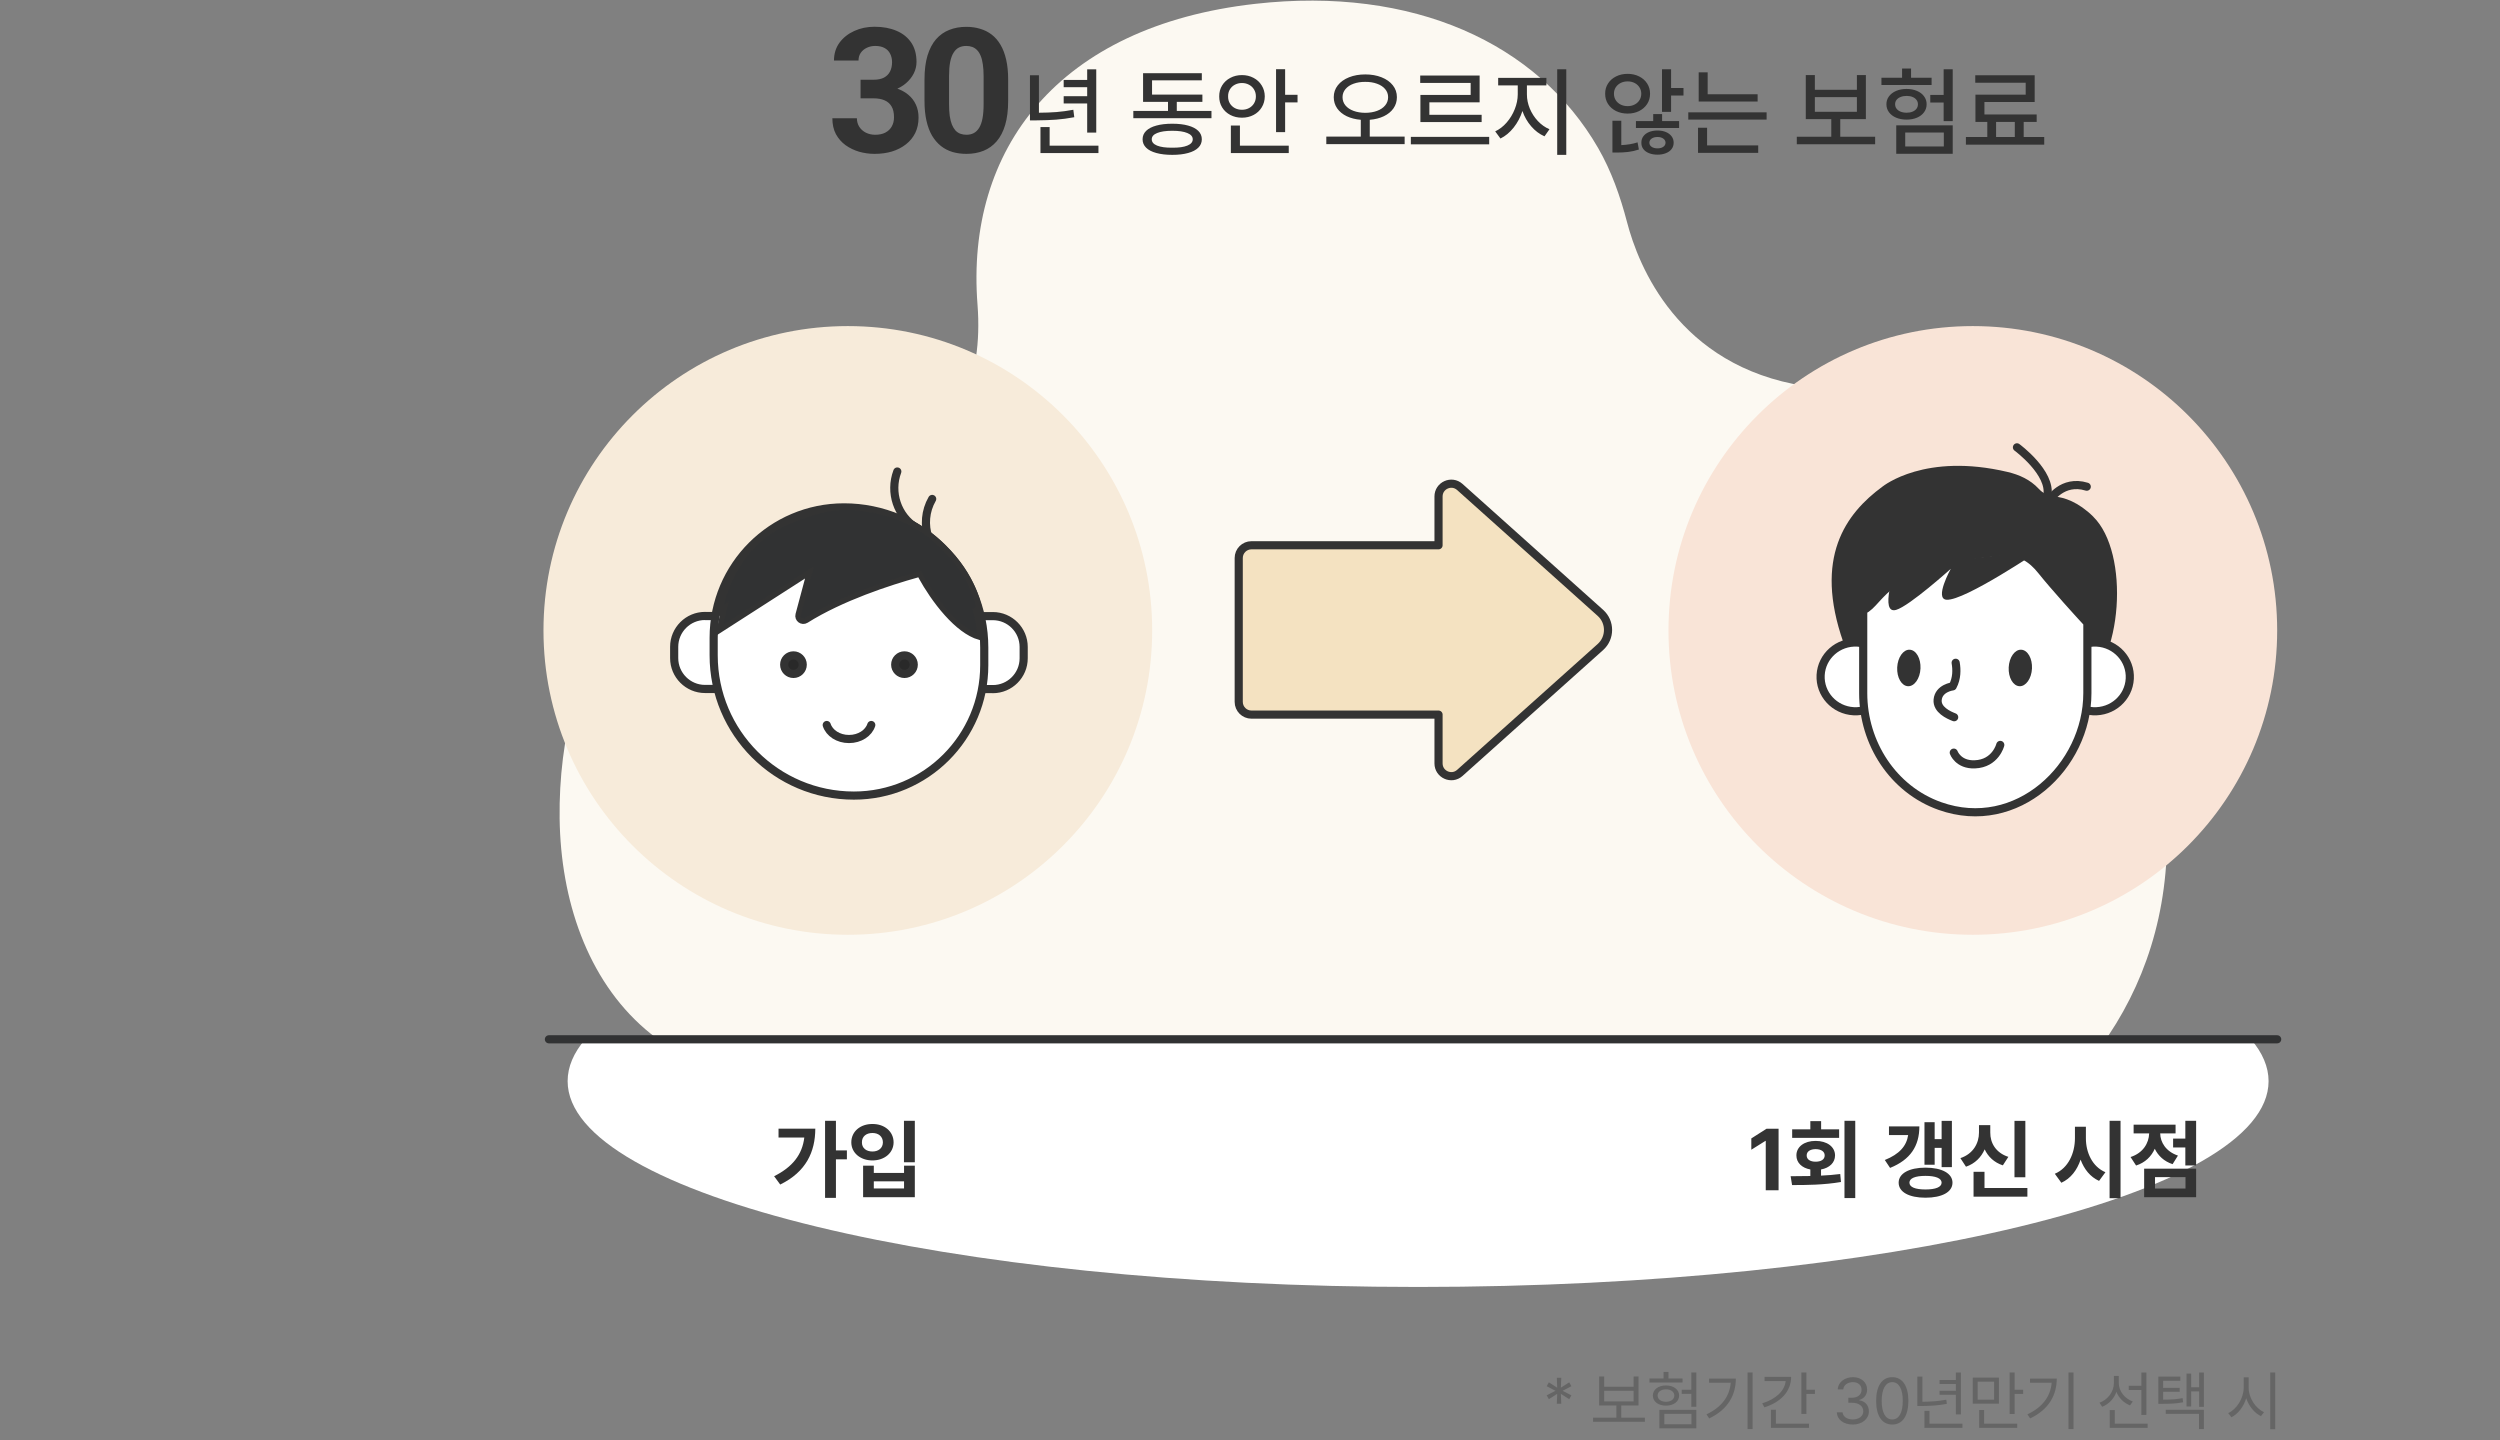 <svg width="460" height="265" viewBox="0 0 460 265" fill="none" xmlns="http://www.w3.org/2000/svg">
<rect x="0" y="0" width="460" height="265" fill="#808080" stroke="none"/>
<path d="M294.066 27.253C296.512 31.503 298.142 36.16 299.379 40.891C301.445 48.823 308.708 67.365 332.097 71.032C362.035 75.733 392.584 91.874 398.289 145.623C405.435 212.979 326.406 238.536 282.117 222.833C237.829 207.129 218.239 182.183 169.468 195.834C122.458 208.991 103.363 180.538 102.97 150.6C102.577 120.662 118.659 93.373 143.067 92.471C159.193 91.874 182.072 84.539 179.86 56.027C177.647 27.501 194.647 4.796 230.974 0.706C260.039 -2.568 282.933 7.94 294.066 27.253Z" fill="#FCF9F2"/>
<path d="M107.675 191.231C105.55 193.72 104.444 196.296 104.444 198.931C104.444 219.845 174.508 236.801 260.931 236.801C347.354 236.801 417.418 219.845 417.418 198.931C417.418 196.296 416.297 193.72 414.187 191.231H107.675Z" fill="white"/>
<path d="M101 191.231H419" stroke="#313233" stroke-width="1.5" stroke-linecap="round" stroke-linejoin="round"/>
<path d="M158.342 14.672H160.748C161.519 14.672 162.154 14.542 162.654 14.281C163.154 14.01 163.524 13.635 163.764 13.156C164.014 12.667 164.139 12.099 164.139 11.453C164.139 10.87 164.024 10.354 163.795 9.906C163.576 9.448 163.238 9.094 162.779 8.844C162.321 8.583 161.743 8.453 161.045 8.453C160.493 8.453 159.982 8.562 159.514 8.781C159.045 9 158.67 9.307 158.389 9.703C158.107 10.099 157.967 10.578 157.967 11.141H153.451C153.451 9.891 153.785 8.802 154.451 7.875C155.128 6.948 156.035 6.224 157.17 5.703C158.305 5.182 159.555 4.922 160.92 4.922C162.462 4.922 163.811 5.172 164.967 5.672C166.123 6.161 167.024 6.885 167.67 7.844C168.316 8.802 168.639 9.99 168.639 11.406C168.639 12.125 168.472 12.823 168.139 13.5C167.805 14.167 167.326 14.771 166.701 15.312C166.087 15.844 165.337 16.271 164.451 16.594C163.566 16.906 162.571 17.062 161.467 17.062H158.342V14.672ZM158.342 18.094V15.766H161.467C162.706 15.766 163.795 15.906 164.732 16.188C165.67 16.469 166.456 16.875 167.092 17.406C167.727 17.927 168.206 18.547 168.529 19.266C168.852 19.974 169.014 20.76 169.014 21.625C169.014 22.688 168.811 23.635 168.404 24.469C167.998 25.292 167.425 25.99 166.686 26.562C165.956 27.135 165.102 27.573 164.123 27.875C163.144 28.167 162.076 28.312 160.92 28.312C159.962 28.312 159.019 28.182 158.092 27.922C157.175 27.651 156.342 27.25 155.592 26.719C154.852 26.177 154.259 25.5 153.811 24.688C153.373 23.865 153.154 22.891 153.154 21.766H157.67C157.67 22.349 157.816 22.87 158.107 23.328C158.399 23.787 158.8 24.146 159.311 24.406C159.831 24.667 160.41 24.797 161.045 24.797C161.764 24.797 162.378 24.667 162.889 24.406C163.41 24.135 163.805 23.76 164.076 23.281C164.357 22.792 164.498 22.224 164.498 21.578C164.498 20.745 164.347 20.078 164.045 19.578C163.743 19.068 163.311 18.693 162.748 18.453C162.186 18.213 161.519 18.094 160.748 18.094H158.342ZM185.5 14.625V18.562C185.5 20.271 185.318 21.745 184.953 22.984C184.589 24.213 184.062 25.224 183.375 26.016C182.698 26.797 181.891 27.375 180.953 27.75C180.016 28.125 178.974 28.312 177.828 28.312C176.911 28.312 176.057 28.198 175.266 27.969C174.474 27.729 173.76 27.359 173.125 26.859C172.5 26.359 171.958 25.729 171.5 24.969C171.052 24.198 170.708 23.281 170.469 22.219C170.229 21.156 170.109 19.938 170.109 18.562V14.625C170.109 12.917 170.292 11.453 170.656 10.234C171.031 9.005 171.557 8 172.234 7.219C172.922 6.438 173.734 5.865 174.672 5.5C175.609 5.125 176.651 4.938 177.797 4.938C178.714 4.938 179.562 5.057 180.344 5.297C181.135 5.526 181.849 5.885 182.484 6.375C183.12 6.865 183.661 7.495 184.109 8.266C184.557 9.026 184.901 9.938 185.141 11C185.38 12.052 185.5 13.26 185.5 14.625ZM180.984 19.156V14.016C180.984 13.193 180.937 12.474 180.844 11.859C180.76 11.245 180.63 10.724 180.453 10.297C180.276 9.859 180.057 9.505 179.797 9.234C179.536 8.964 179.24 8.766 178.906 8.641C178.573 8.516 178.203 8.453 177.797 8.453C177.286 8.453 176.833 8.552 176.437 8.75C176.052 8.948 175.724 9.266 175.453 9.703C175.182 10.13 174.974 10.703 174.828 11.422C174.693 12.13 174.625 12.995 174.625 14.016V19.156C174.625 19.979 174.667 20.703 174.75 21.328C174.844 21.953 174.979 22.49 175.156 22.938C175.344 23.375 175.562 23.734 175.812 24.016C176.073 24.287 176.37 24.484 176.703 24.609C177.047 24.734 177.422 24.797 177.828 24.797C178.328 24.797 178.771 24.698 179.156 24.5C179.552 24.292 179.885 23.969 180.156 23.531C180.437 23.083 180.646 22.5 180.781 21.781C180.917 21.062 180.984 20.188 180.984 19.156Z" fill="#333333"/>
<path d="M201.711 24.398H200.041V19.037H195.717V17.701H200.041V16.049H195.717V14.713H200.041V12.762H201.711V24.398ZM189.512 13.852H191.164V20.742C192.307 20.736 193.382 20.695 194.39 20.619C195.397 20.537 196.432 20.396 197.492 20.197L197.668 21.568C196.514 21.785 195.395 21.935 194.311 22.017C193.232 22.093 192.037 22.137 190.725 22.148H189.512V13.852ZM191.445 23.379H193.133V26.807H202.115V28.16H191.445V23.379ZM222.91 21.744H208.531V20.408H214.912V18.738H210.324V13.465H221.135V14.783H211.977V17.402H221.24V18.738H216.529V20.408H222.91V21.744ZM210.236 25.629C210.236 25.025 210.453 24.51 210.887 24.082C211.32 23.654 211.947 23.329 212.768 23.106C213.588 22.878 214.566 22.764 215.703 22.764C216.834 22.764 217.804 22.878 218.612 23.106C219.427 23.329 220.051 23.654 220.484 24.082C220.918 24.51 221.135 25.025 221.135 25.629C221.135 26.232 220.918 26.748 220.484 27.176C220.051 27.604 219.427 27.929 218.612 28.151C217.804 28.38 216.834 28.494 215.703 28.494C214.566 28.494 213.588 28.38 212.768 28.151C211.947 27.929 211.32 27.604 210.887 27.176C210.453 26.748 210.236 26.232 210.236 25.629ZM211.924 25.629C211.918 26.133 212.243 26.52 212.899 26.789C213.562 27.059 214.496 27.188 215.703 27.176C216.893 27.188 217.815 27.059 218.472 26.789C219.134 26.52 219.465 26.133 219.465 25.629C219.465 25.131 219.134 24.747 218.472 24.477C217.815 24.202 216.893 24.064 215.703 24.064C214.502 24.064 213.57 24.202 212.908 24.477C212.246 24.747 211.918 25.131 211.924 25.629ZM236.463 17.438H238.748V18.844H236.463V24.311H234.793V12.727H236.463V17.438ZM224.334 17.736C224.328 16.986 224.507 16.315 224.87 15.724C225.239 15.126 225.743 14.66 226.382 14.326C227.021 13.986 227.732 13.816 228.518 13.816C229.303 13.816 230.015 13.986 230.653 14.326C231.292 14.66 231.793 15.126 232.156 15.724C232.525 16.315 232.713 16.986 232.719 17.736C232.713 18.486 232.525 19.16 232.156 19.758C231.793 20.355 231.292 20.821 230.653 21.155C230.015 21.489 229.303 21.656 228.518 21.656C227.732 21.656 227.021 21.489 226.382 21.155C225.743 20.821 225.239 20.355 224.87 19.758C224.507 19.16 224.328 18.486 224.334 17.736ZM225.969 17.736C225.963 18.217 226.071 18.645 226.294 19.02C226.517 19.389 226.821 19.679 227.208 19.89C227.601 20.095 228.037 20.197 228.518 20.197C228.998 20.197 229.432 20.095 229.818 19.89C230.211 19.679 230.519 19.389 230.741 19.02C230.97 18.645 231.084 18.217 231.084 17.736C231.084 17.256 230.97 16.831 230.741 16.462C230.519 16.087 230.211 15.797 229.818 15.592C229.432 15.381 228.998 15.275 228.518 15.275C228.037 15.275 227.601 15.381 227.208 15.592C226.821 15.797 226.517 16.087 226.294 16.462C226.071 16.831 225.963 17.256 225.969 17.736ZM226.479 23.098H228.148V26.807H237.131V28.16H226.479V23.098ZM251.211 13.693C252.324 13.693 253.323 13.869 254.208 14.221C255.093 14.572 255.784 15.065 256.282 15.697C256.78 16.324 257.029 17.051 257.029 17.877C257.029 18.65 256.818 19.339 256.396 19.942C255.975 20.54 255.386 21.02 254.63 21.384C253.88 21.741 253.016 21.961 252.037 22.043V25.137H258.453V26.525H244.039V25.137H250.385V22.043C249.412 21.961 248.548 21.741 247.792 21.384C247.042 21.02 246.456 20.537 246.034 19.934C245.618 19.33 245.41 18.645 245.41 17.877C245.41 17.057 245.659 16.33 246.157 15.697C246.655 15.065 247.344 14.572 248.223 14.221C249.102 13.869 250.098 13.693 251.211 13.693ZM247.027 17.877C247.027 18.457 247.206 18.964 247.563 19.398C247.921 19.831 248.416 20.165 249.049 20.399C249.682 20.634 250.402 20.754 251.211 20.76C252.025 20.754 252.749 20.634 253.382 20.399C254.015 20.165 254.51 19.831 254.867 19.398C255.23 18.964 255.412 18.457 255.412 17.877C255.412 17.314 255.23 16.819 254.867 16.392C254.51 15.964 254.012 15.636 253.373 15.407C252.74 15.173 252.02 15.059 251.211 15.065C250.408 15.059 249.688 15.173 249.049 15.407C248.416 15.636 247.921 15.967 247.563 16.4C247.206 16.828 247.027 17.32 247.027 17.877ZM274.01 26.561H259.596V25.189H274.01V26.561ZM261.318 13.904H272.252V18.826H263.006V21.129H272.621V22.465H261.354V17.473H270.6V15.258H261.318V13.904ZM280.953 17.385C280.953 18.252 281.129 19.113 281.48 19.969C281.838 20.824 282.33 21.589 282.957 22.263C283.59 22.936 284.305 23.443 285.102 23.783L284.188 25.084C283.268 24.68 282.453 24.067 281.744 23.247C281.035 22.427 280.496 21.486 280.127 20.426C279.758 21.562 279.219 22.579 278.51 23.476C277.801 24.372 276.992 25.043 276.084 25.488L275.117 24.17C275.896 23.807 276.6 23.265 277.227 22.544C277.859 21.817 278.354 21 278.712 20.092C279.075 19.184 279.26 18.281 279.266 17.385V15.715H275.662V14.326H284.539V15.715H280.953V17.385ZM286.525 12.744H288.195V28.494H286.525V12.744ZM299.48 13.588C300.266 13.588 300.972 13.746 301.599 14.062C302.226 14.373 302.718 14.807 303.075 15.363C303.433 15.914 303.611 16.541 303.611 17.244C303.611 17.947 303.433 18.577 303.075 19.134C302.718 19.685 302.226 20.118 301.599 20.435C300.972 20.745 300.266 20.9 299.48 20.9C298.695 20.9 297.986 20.745 297.354 20.435C296.727 20.118 296.234 19.685 295.877 19.134C295.52 18.577 295.344 17.947 295.35 17.244C295.344 16.547 295.52 15.92 295.877 15.363C296.234 14.807 296.727 14.373 297.354 14.062C297.986 13.746 298.695 13.588 299.48 13.588ZM296.686 22.219H298.32V26.701C299.457 26.648 300.453 26.479 301.309 26.191L301.555 27.51C300.893 27.732 300.233 27.882 299.577 27.958C298.921 28.034 298.227 28.072 297.494 28.072H296.686V22.219ZM296.967 17.244C296.967 17.684 297.075 18.079 297.292 18.431C297.515 18.776 297.816 19.046 298.197 19.239C298.584 19.433 299.012 19.529 299.48 19.529C299.955 19.529 300.383 19.433 300.764 19.239C301.145 19.046 301.443 18.776 301.66 18.431C301.883 18.079 301.994 17.684 301.994 17.244C301.994 16.805 301.883 16.415 301.66 16.075C301.443 15.729 301.145 15.46 300.764 15.267C300.383 15.073 299.955 14.977 299.48 14.977C299.012 14.977 298.584 15.073 298.197 15.267C297.816 15.46 297.515 15.729 297.292 16.075C297.075 16.415 296.967 16.805 296.967 17.244ZM301.01 22.271H304.191V20.988H305.826V22.271H308.955V23.555H301.01V22.271ZM302.012 26.262C302.006 25.811 302.126 25.418 302.372 25.084C302.618 24.744 302.967 24.48 303.418 24.293C303.869 24.105 304.391 24.012 304.982 24.012C305.562 24.012 306.075 24.105 306.521 24.293C306.972 24.48 307.323 24.744 307.575 25.084C307.827 25.418 307.953 25.811 307.953 26.262C307.953 26.707 307.827 27.094 307.575 27.422C307.323 27.756 306.972 28.011 306.521 28.186C306.075 28.368 305.562 28.459 304.982 28.459C304.396 28.459 303.878 28.368 303.427 28.186C302.976 28.011 302.624 27.756 302.372 27.422C302.126 27.094 302.006 26.707 302.012 26.262ZM303.488 26.262C303.488 26.578 303.626 26.83 303.901 27.018C304.183 27.205 304.543 27.299 304.982 27.299C305.416 27.299 305.768 27.205 306.037 27.018C306.312 26.83 306.453 26.578 306.459 26.262C306.453 25.945 306.312 25.69 306.037 25.497C305.768 25.304 305.416 25.207 304.982 25.207C304.543 25.207 304.183 25.304 303.901 25.497C303.626 25.69 303.488 25.945 303.488 26.262ZM305.809 12.744H307.479V16.189H309.764V17.578H307.479V20.584H305.809V12.744ZM323.404 18.686H312.559V13.307H314.211V17.35H323.404V18.686ZM310.643 20.672H325.057V22.008H310.643V20.672ZM312.436 23.502H314.105V26.754H323.51V28.125H312.436V23.502ZM345.025 26.543H330.611V25.154H336.957V21.92H332.264V13.816H333.934V16.523H341.668V13.816H343.32V21.92H338.609V25.154H345.025V26.543ZM341.668 20.566V17.877H333.934V20.566H341.668ZM359.299 22.289H357.629V18.861H355.168V17.473H357.629V12.744H359.299V22.289ZM346.186 14.309H349.982V12.604H351.635V14.309H355.414V15.645H346.186V14.309ZM347.1 19.178C347.1 18.633 347.258 18.149 347.574 17.727C347.891 17.3 348.33 16.966 348.893 16.726C349.455 16.485 350.094 16.365 350.809 16.365C351.523 16.365 352.159 16.485 352.716 16.726C353.278 16.96 353.715 17.291 354.025 17.719C354.342 18.146 354.5 18.633 354.5 19.178C354.5 19.734 354.342 20.227 354.025 20.654C353.715 21.082 353.278 21.416 352.716 21.656C352.159 21.891 351.523 22.008 350.809 22.008C350.094 22.008 349.455 21.891 348.893 21.656C348.33 21.416 347.891 21.082 347.574 20.654C347.258 20.227 347.1 19.734 347.1 19.178ZM348.699 19.178C348.699 19.652 348.893 20.03 349.279 20.311C349.666 20.593 350.176 20.736 350.809 20.742C351.219 20.742 351.582 20.678 351.898 20.549C352.215 20.42 352.461 20.238 352.637 20.004C352.812 19.77 352.9 19.494 352.9 19.178C352.9 18.879 352.812 18.615 352.637 18.387C352.467 18.152 352.224 17.971 351.907 17.842C351.597 17.713 351.239 17.648 350.835 17.648C350.413 17.648 350.041 17.713 349.719 17.842C349.396 17.965 349.145 18.144 348.963 18.378C348.787 18.606 348.699 18.873 348.699 19.178ZM348.91 23.062H359.299V28.301H348.91V23.062ZM357.664 26.947V24.381H350.562V26.947H357.664ZM376.139 26.613H361.725V25.207H365.662V22.43H363.482V17.42H372.729V15.223H363.447V13.852H374.381V18.773H365.135V21.059H374.75V22.43H372.359V25.207H376.139V26.613ZM370.725 25.207V22.43H367.279V25.207H370.725Z" fill="#333333"/>
<path d="M156 172C186.928 172 212 146.928 212 116C212 85.072 186.928 60 156 60C125.072 60 100 85.072 100 116C100 146.928 125.072 172 156 172Z" fill="#F7EBDA"/>
<path d="M129.723 113.35H132.879C133.024 113.35 133.14 113.466 133.14 113.611V126.511C133.14 126.655 133.024 126.771 132.879 126.771H129.723C126.596 126.771 124.048 124.223 124.048 121.096V119.011C124.048 115.884 126.596 113.336 129.723 113.336V113.35Z" fill="white" stroke="#333333" stroke-width="1.5" stroke-linecap="round" stroke-linejoin="round"/>
<path d="M182.681 126.784H179.525C179.38 126.784 179.265 126.669 179.265 126.524V113.624C179.265 113.48 179.38 113.364 179.525 113.364H182.681C185.808 113.364 188.356 115.912 188.356 119.039V121.124C188.356 124.251 185.808 126.799 182.681 126.799V126.784Z" fill="white" stroke="#333333" stroke-width="1.5" stroke-linecap="round" stroke-linejoin="round"/>
<path d="M165.105 86.755C163.643 90.649 165.163 94.964 168.507 97.063" stroke="#333333" stroke-width="1.5" stroke-linecap="round"/>
<path d="M171.52 91.807C170.231 94.051 170.058 96.643 170.839 98.93" stroke="#333333" stroke-width="1.5" stroke-linecap="round"/>
<path d="M157.114 146.388C142.868 146.388 131.314 134.835 131.314 120.589V117.346C131.314 104.099 142.057 93.357 155.304 93.357C169.55 93.357 181.103 104.91 181.103 119.156V122.399C181.103 135.646 170.361 146.388 157.114 146.388Z" fill="white" stroke="#333333" stroke-width="1.5" stroke-linecap="round" stroke-linejoin="round"/>
<path d="M145.995 120.589C146.937 120.589 147.704 121.356 147.704 122.297C147.704 123.238 146.937 124.005 145.995 124.005C145.054 124.005 144.287 123.238 144.287 122.297C144.287 121.356 145.054 120.589 145.995 120.589Z" fill="#292929" stroke="#333333" stroke-width="1.5"/>
<path d="M166.423 120.589C167.364 120.589 168.132 121.356 168.132 122.297C168.132 123.238 167.364 124.005 166.423 124.005C165.482 124.005 164.715 123.238 164.715 122.297C164.715 121.356 165.482 120.589 166.423 120.589Z" fill="#292929" stroke="#333333" stroke-width="1.5"/>
<path d="M152.12 133.401C152.598 134.878 154.234 135.979 156.217 135.979C158.201 135.979 159.837 134.878 160.314 133.401" stroke="#333333" stroke-width="1.5" stroke-linecap="round" stroke-linejoin="round"/>
<path d="M180.199 116.261C180.222 116.66 180.226 116.995 180.223 117.252C178.171 116.652 176.1 114.974 174.245 112.914C172.237 110.684 170.552 108.084 169.501 106.169L169.462 106.091L169.419 106.004L169.234 105.635L168.837 105.746C163.544 107.225 154.872 110.049 148.337 114.157C147.573 114.629 146.64 113.934 146.869 113.074L148.607 106.574L148.94 105.325L147.853 106.024L132.439 115.93C132.521 115.306 132.666 114.423 132.916 113.364L133.258 111.924L132.394 112.632C132.44 112.388 132.495 112.115 132.562 111.814C132.851 110.525 133.356 108.754 134.22 106.828C135.948 102.977 139.097 98.536 144.804 96.074L144.804 96.074C147.883 94.744 152.647 92.998 157.015 93.363L157.015 93.363C166.612 94.16 171.297 98.173 174.615 101.705L174.616 101.706C177.12 104.366 178.522 107.017 179.297 108.996C179.685 109.985 179.915 110.807 180.049 111.377C180.077 111.499 180.101 111.609 180.121 111.706C180.077 111.707 180.033 111.707 179.989 111.707V112.207V112.211L179.523 112.347C179.974 113.888 180.143 115.268 180.199 116.261Z" fill="#313233" stroke="#333333"/>
<path d="M264.69 100.329H230.269C228.974 100.329 227.926 101.377 227.926 102.672V129.146C227.926 130.441 228.974 131.489 230.269 131.489H264.69V140.469C264.69 142.492 267.091 143.569 268.605 142.216L294.482 119.045C296.345 117.372 296.345 114.446 294.482 112.773L268.605 89.602C267.091 88.249 264.69 89.326 264.69 91.349V100.329Z" fill="#F4E2C1" stroke="#333333" stroke-width="1.5" stroke-linecap="round" stroke-linejoin="round"/>
<path d="M363 172C393.928 172 419 146.928 419 116C419 85.072 393.928 60 363 60C332.072 60 307 85.072 307 116C307 146.928 332.072 172 363 172Z" fill="#F9E4D7"/>
<path d="M385.177 95.079C382.383 92.328 379.777 91.503 378.054 91.373C376.91 91.286 375.882 90.765 375.115 89.925C373.551 88.246 371.539 87.348 369.396 86.841C354.224 83.251 346.609 89.375 346.377 89.534C339.573 94.529 333.709 102.593 339.182 118.2C340.427 119.04 341.18 118.851 341.614 118.33C342.685 117.042 344.249 116.26 345.899 116.491H345.972C346.522 116.578 347.043 116.752 347.521 117.027C351.922 119.474 375.477 132.156 382.687 127.263C390.664 121.848 391.909 101.724 385.163 95.079H385.177Z" fill="#333333"/>
<path d="M341.759 118.229C345.306 118.417 348.027 121.399 347.839 124.888C347.651 128.377 344.625 131.056 341.078 130.868C337.531 130.679 334.809 127.697 334.997 124.208C335.186 120.719 338.212 118.04 341.759 118.229Z" fill="white" stroke="#333333" stroke-width="1.5" stroke-linecap="round" stroke-linejoin="round"/>
<path d="M385.8 118.229C389.347 118.417 392.068 121.399 391.88 124.888C391.692 128.377 388.666 131.056 385.119 130.868C381.572 130.679 378.85 127.697 379.038 124.208C379.227 120.719 382.253 118.04 385.8 118.229Z" fill="white" stroke="#333333" stroke-width="1.5" stroke-linecap="round" stroke-linejoin="round"/>
<path d="M368.151 101.522C346.536 103.447 346.203 110.816 342.83 112.278V127.567C342.83 136.731 348.317 145.258 356.946 148.313C371.105 153.337 384.077 141.031 384.077 127.538V111.381C384.077 111.381 384.004 114.508 383.961 114.479C382.701 113.133 377.938 107.877 375.665 105.025C374.782 103.91 373.754 102.926 372.466 102.274C371.293 101.681 369.889 101.377 368.151 101.536V101.522Z" fill="white" stroke="#333333" stroke-width="1.5" stroke-linecap="round" stroke-linejoin="round"/>
<path d="M373.885 123.006C373.798 124.859 372.756 126.321 371.583 126.264C370.396 126.206 369.513 124.657 369.6 122.803C369.687 120.95 370.729 119.488 371.902 119.546C373.089 119.604 373.972 121.153 373.885 123.006Z" fill="#333333"/>
<path d="M353.369 123.006C353.283 124.859 352.24 126.321 351.067 126.264C349.88 126.206 348.997 124.657 349.084 122.803C349.171 120.95 350.213 119.488 351.386 119.546C352.573 119.604 353.456 121.153 353.369 123.006Z" fill="#333333"/>
<path d="M359.841 121.949C360.059 123.195 360.087 124.816 359.291 126.293C359.291 126.293 356.729 126.597 356.526 128.768C356.367 130.578 358.509 131.563 359.566 131.968" stroke="#333333" stroke-width="1.5" stroke-linecap="round" stroke-linejoin="round"/>
<path d="M359.494 138.483C359.494 138.483 360.305 140.756 363.36 140.64C367.196 140.495 368.05 137.064 368.05 137.064" stroke="#333333" stroke-width="1.5" stroke-linecap="round" stroke-linejoin="round"/>
<path d="M375.333 101.217C375.333 101.217 361.492 110.57 358.177 110.353C355.86 110.208 358.944 104.663 358.944 104.663C358.944 104.663 351.343 111.511 348.882 112.22C345.769 113.118 348.737 104.504 348.737 104.504" fill="#333333"/>
<path d="M371.12 82.311C371.12 82.311 377.519 87.016 376.708 91.214" stroke="#333333" stroke-width="1.5" stroke-linecap="round" stroke-linejoin="round"/>
<path d="M377.099 92.039C377.099 92.039 379.458 88.159 383.961 89.549" stroke="#333333" stroke-width="1.5" stroke-linecap="round" stroke-linejoin="round"/>
<path d="M327.258 207.69V219.003H324.898V209.925H324.836L322.242 211.55V209.472L325.039 207.69H327.258ZM341.367 206.222V220.44H339.383V206.222H341.367ZM329.477 216.425C330.562 216.417 331.805 216.417 333.102 216.386V215.183C331.547 214.901 330.531 213.933 330.539 212.597C330.531 211.011 331.977 209.925 334.07 209.925C336.18 209.925 337.648 211.011 337.648 212.597C337.648 213.925 336.633 214.894 335.07 215.183V216.315C336.266 216.261 337.461 216.167 338.602 216.019L338.742 217.487C335.625 218.026 332.273 218.058 329.742 218.05L329.477 216.425ZM329.758 209.362V207.8H333.102V206.284H335.086V207.8H338.398V209.362H329.758ZM332.43 212.597C332.422 213.347 333.102 213.753 334.07 213.753C335.07 213.753 335.742 213.347 335.742 212.597C335.742 211.862 335.07 211.448 334.07 211.44C333.102 211.448 332.422 211.862 332.43 212.597ZM359.148 206.237V214.753H357.258V211.206H355.977V214.315H354.102V206.487H355.977V209.597H357.258V206.237H359.148ZM346.805 213.44C349.469 212.378 350.805 210.87 351.102 208.847H347.57V207.253H353.164C353.164 210.894 351.492 213.394 347.773 214.894L346.805 213.44ZM349.352 217.612C349.352 215.909 351.281 214.847 354.289 214.847C357.312 214.847 359.258 215.909 359.258 217.612C359.258 219.347 357.312 220.378 354.289 220.378C351.281 220.378 349.352 219.347 349.352 217.612ZM351.336 217.612C351.336 218.433 352.414 218.862 354.289 218.862C356.141 218.862 357.25 218.433 357.258 217.612C357.25 216.792 356.141 216.362 354.289 216.362C352.414 216.362 351.336 216.792 351.336 217.612ZM372.664 206.237V216.612H370.664V206.237H372.664ZM360.711 213.097C363.094 212.3 364.133 210.323 364.133 208.394V207.019H366.211V208.394C366.195 210.276 367.203 212.112 369.539 212.862L368.523 214.425C366.914 213.894 365.812 212.831 365.18 211.479C364.539 212.933 363.406 214.104 361.742 214.675L360.711 213.097ZM363.133 220.19V215.612H365.148V218.597H373.039V220.19H363.133ZM383.805 209.44C383.797 212.05 384.984 214.667 387.398 215.69L386.227 217.284C384.602 216.55 383.477 215.128 382.828 213.37C382.188 215.292 381.023 216.839 379.289 217.628L378.086 215.972C380.57 214.925 381.781 212.198 381.789 209.44V207.315H383.805V209.44ZM388.164 220.472V206.222H390.18V220.472H388.164ZM404.086 206.222V214.44H402.102V211.128H399.852V209.503H402.102V206.222H404.086ZM392.023 212.894C394.328 212.151 395.391 210.339 395.445 208.55H392.586V206.94H400.305V208.55H397.477C397.5 210.175 398.523 211.886 400.742 212.628L399.758 214.206C398.18 213.69 397.094 212.651 396.477 211.37C395.852 212.792 394.711 213.925 393.039 214.456L392.023 212.894ZM394.523 220.284V215.034H404.086V220.284H394.523ZM396.523 218.69H402.133V216.597H396.523V218.69Z" fill="#333333"/>
<path d="M153.812 206.222V211.675H155.828V213.315H153.812V220.409H151.812V206.222H153.812ZM142.438 216.425C145.805 214.737 147.617 212.472 147.992 209.3H143.25V207.675H150.016C150 211.925 148.344 215.604 143.562 217.956L142.438 216.425ZM168.328 206.222V213.862H166.328V206.222H168.328ZM156.641 210.19C156.641 208.19 158.312 206.8 160.531 206.815C162.742 206.8 164.414 208.19 164.422 210.19C164.414 212.128 162.742 213.519 160.531 213.519C158.312 213.519 156.641 212.128 156.641 210.19ZM158.594 210.19C158.578 211.245 159.391 211.878 160.531 211.878C161.641 211.878 162.445 211.245 162.453 210.19C162.445 209.12 161.641 208.464 160.531 208.472C159.391 208.464 158.578 209.12 158.594 210.19ZM158.812 220.284V214.487H160.781V215.815H166.344V214.487H168.328V220.284H158.812ZM160.781 218.675H166.344V217.362H160.781V218.675Z" fill="#333333"/>
<path d="M286.453 258.285L286.523 256.469L284.988 257.453L284.59 256.738L286.207 255.906L284.59 255.062L284.988 254.348L286.523 255.332L286.453 253.516H287.273L287.203 255.332L288.738 254.348L289.137 255.062L287.52 255.906L289.137 256.738L288.738 257.453L287.203 256.469L287.273 258.285H286.453ZM302.66 260.852V261.613H293.121V260.852H297.41V258.602H294.246V253.27H295.172V255.156H300.586V253.27H301.488V258.602H298.312V260.852H302.66ZM295.172 257.852H300.586V255.906H295.172V257.852ZM312.129 252.531V258.848H311.203V256.469H309.434V255.707H311.203V252.531H312.129ZM303.504 254.383V253.633H306.094V252.438H306.996V253.633H309.586V254.383H303.504ZM304.125 256.773C304.125 255.684 305.127 254.922 306.539 254.922C307.957 254.922 308.953 255.684 308.965 256.773C308.953 257.898 307.957 258.637 306.539 258.637C305.127 258.637 304.125 257.898 304.125 256.773ZM305.004 256.773C305.004 257.465 305.631 257.922 306.539 257.934C307.447 257.922 308.074 257.465 308.074 256.773C308.074 256.105 307.447 255.637 306.539 255.637C305.631 255.637 305.004 256.105 305.004 256.773ZM305.32 262.809V259.41H312.129V262.809H305.32ZM306.234 262.059H311.227V260.148H306.234V262.059ZM322.477 252.531V262.949H321.551V252.531H322.477ZM313.992 260.242C316.811 258.906 318.252 256.908 318.457 254.418H314.473V253.668H319.395C319.383 256.662 317.988 259.316 314.496 260.992L313.992 260.242ZM332.379 252.531V255.707H333.949V256.48H332.379V260.16H331.453V252.531H332.379ZM324.246 258.215C326.748 257.436 328.371 255.953 328.564 254.113H324.68V253.34H329.566C329.566 256.023 327.65 258.016 324.645 258.953L324.246 258.215ZM325.852 262.727V259.387H326.766V261.953H332.859V262.727H325.852ZM340.922 262.117C339.234 262.117 338.021 261.215 337.969 259.867H339.035C339.094 260.676 339.896 261.18 340.91 261.18C342.029 261.18 342.838 260.576 342.844 259.691C342.838 258.766 342.1 258.115 340.781 258.109H340.09V257.184H340.781C341.812 257.184 342.533 256.604 342.527 255.73C342.533 254.881 341.912 254.318 340.945 254.312C340.037 254.318 339.211 254.816 339.164 255.648H338.145C338.197 254.301 339.451 253.398 340.957 253.398C342.574 253.398 343.559 254.459 343.547 255.672C343.559 256.639 342.996 257.342 342.105 257.594V257.652C343.213 257.822 343.881 258.613 343.875 259.691C343.881 261.086 342.615 262.117 340.922 262.117ZM348.176 262.117C346.295 262.117 345.205 260.535 345.211 257.758C345.205 255.004 346.307 253.398 348.176 253.398C350.039 253.398 351.141 255.004 351.141 257.758C351.141 260.535 350.057 262.117 348.176 262.117ZM346.23 257.758C346.236 259.955 346.945 261.18 348.176 261.18C349.4 261.18 350.115 259.955 350.109 257.758C350.115 255.561 349.395 254.318 348.176 254.312C346.957 254.318 346.236 255.561 346.23 257.758ZM360.809 252.543V260.254H359.883V256.645H356.883V255.906H359.883V254.652H356.883V253.914H359.883V252.543H360.809ZM352.793 258.707V253.293H353.719V257.922C355.154 257.916 356.537 257.834 358.125 257.547L358.219 258.309C356.525 258.625 355.107 258.695 353.578 258.707H352.793ZM354.094 262.727V259.598H355.02V261.953H361.09V262.727H354.094ZM367.805 253.48V258.273H362.988V253.48H367.805ZM363.891 257.535H366.914V254.23H363.891V257.535ZM364.172 262.727V259.445H365.074V261.953H371.168V262.727H364.172ZM369.773 260.172V252.531H370.688V255.707H372.258V256.48H370.688V260.172H369.773ZM381.527 252.531V262.949H380.602V252.531H381.527ZM373.043 260.242C375.861 258.906 377.303 256.908 377.508 254.418H373.523V253.668H378.445C378.434 256.662 377.039 259.316 373.547 260.992L373.043 260.242ZM389.859 254.5C389.859 255.953 390.914 257.324 392.438 257.875L391.922 258.59C390.779 258.139 389.865 257.236 389.42 256.1C388.98 257.359 388.031 258.355 386.801 258.848L386.309 258.098C387.873 257.523 388.951 256.064 388.957 254.465V253.176H389.859V254.5ZM388.195 262.727V259.457H389.121V261.953H395.168V262.727H388.195ZM391.688 255.766V254.992H394.008V252.543H394.934V260.348H394.008V255.766H391.688ZM401.18 253.293V254.066H398.016V255.367H401.062V256.094H398.016V257.535C399.533 257.529 400.482 257.471 401.602 257.254L401.695 258.016C400.471 258.256 399.486 258.303 397.793 258.309H397.137V253.293H401.18ZM398.496 260.148V259.398H405.516V262.949H404.613V260.148H398.496ZM402.316 258.789V252.742H403.172V255.262H404.637V252.543H405.516V258.859H404.637V256.012H403.172V258.789H402.316ZM413.754 255.332C413.748 257.236 415.043 259.146 416.578 259.844L416.016 260.57C414.826 259.996 413.801 258.76 413.303 257.277C412.822 258.848 411.797 260.166 410.578 260.781L409.992 260.008C411.545 259.299 412.828 257.307 412.84 255.332V253.434H413.754V255.332ZM417.715 262.973V252.531H418.641V262.973H417.715Z" fill="#656565"/>
</svg>
